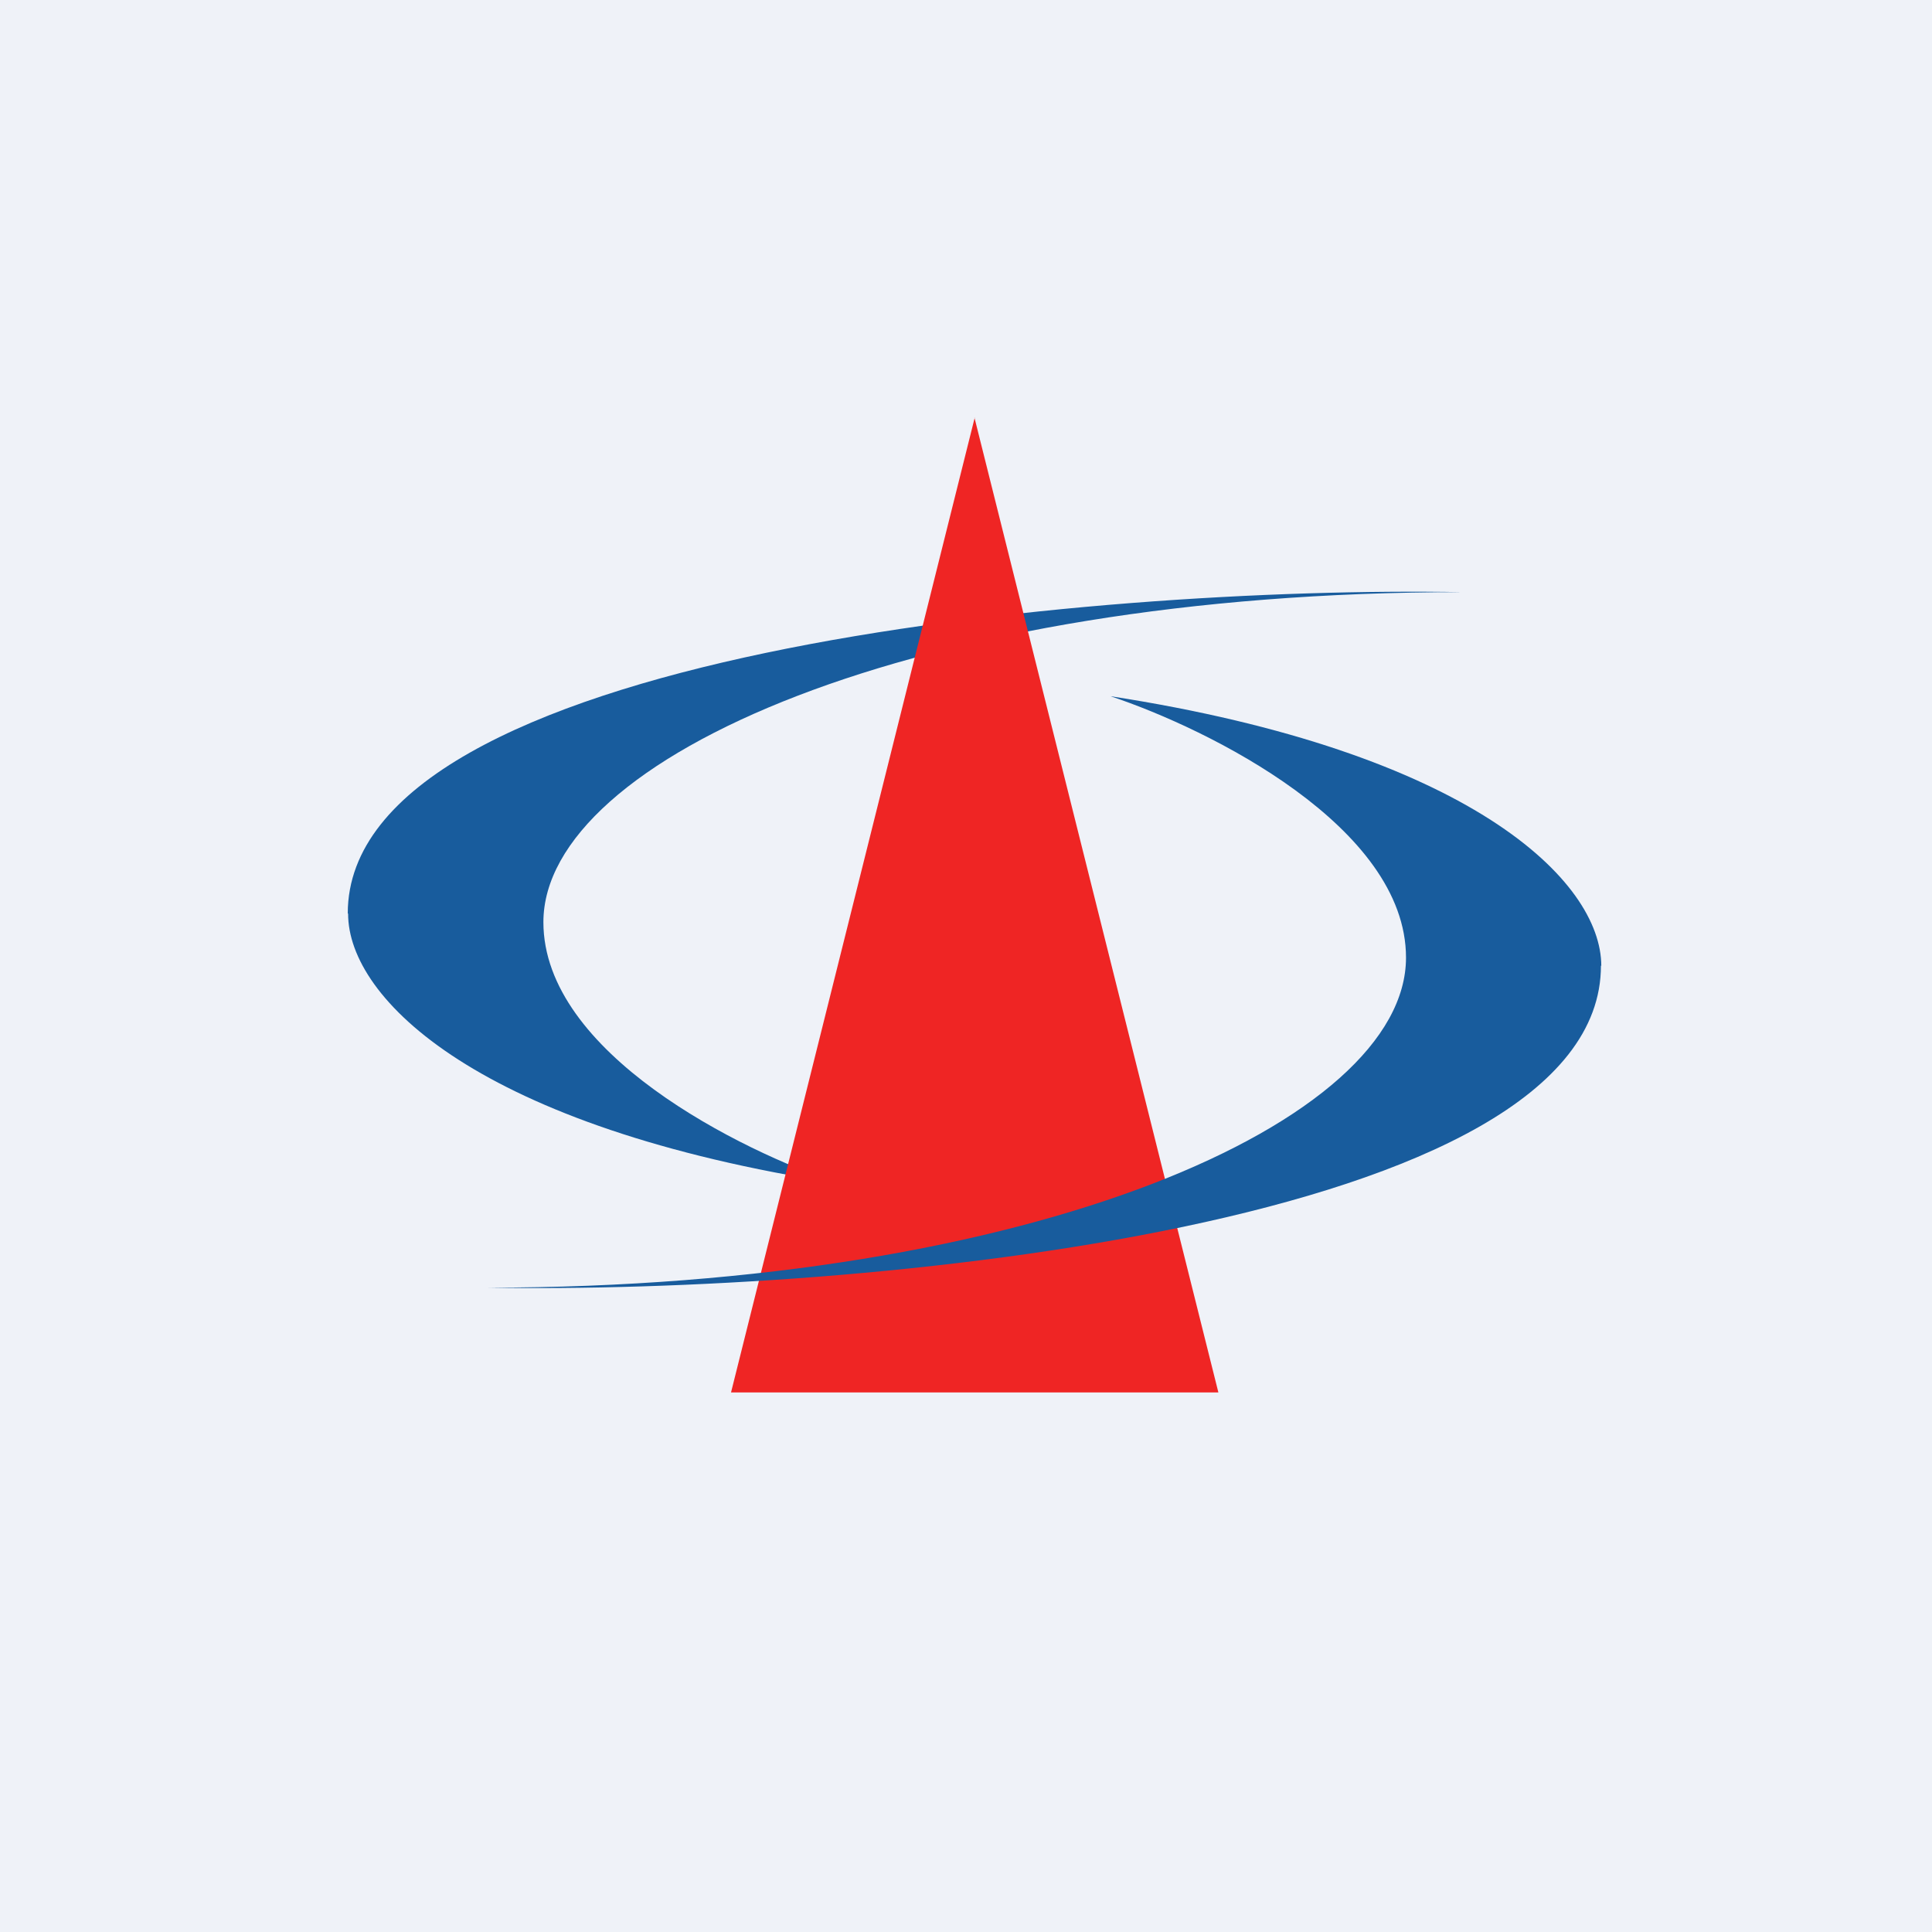 <?xml version="1.0" encoding="UTF-8"?>
<!-- generated by Finnhub -->
<svg viewBox="0 0 55.5 55.5" xmlns="http://www.w3.org/2000/svg">
<path d="M 0,0 H 55.5 V 55.5 H 0 Z" fill="rgb(239, 242, 248)"/>
<path d="M 9.99,26.235 C 10,18.78 31.33,16.82 42,17.01 C 26.28,17.01 15.61,21.79 15.61,26.49 C 15.61,30.25 21.27,33.06 24.1,34 C 13.76,32.4 10,28.7 10,26.25 Z" fill="rgb(24, 92, 157)"/>
<path d="M 27.99,11.985 L 35,40 H 21 L 28,12 Z" fill="rgb(239, 37, 36)"/>
<path d="M 45.99,27.735 C 46,35.22 24.67,37.18 14,36.99 C 29.72,36.99 40.39,32.21 40.39,27.51 C 40.39,23.75 34.73,20.94 31.9,20 C 42.24,21.6 46,25.3 46,27.75 Z" fill="rgb(24, 92, 157)"/>
</svg>
